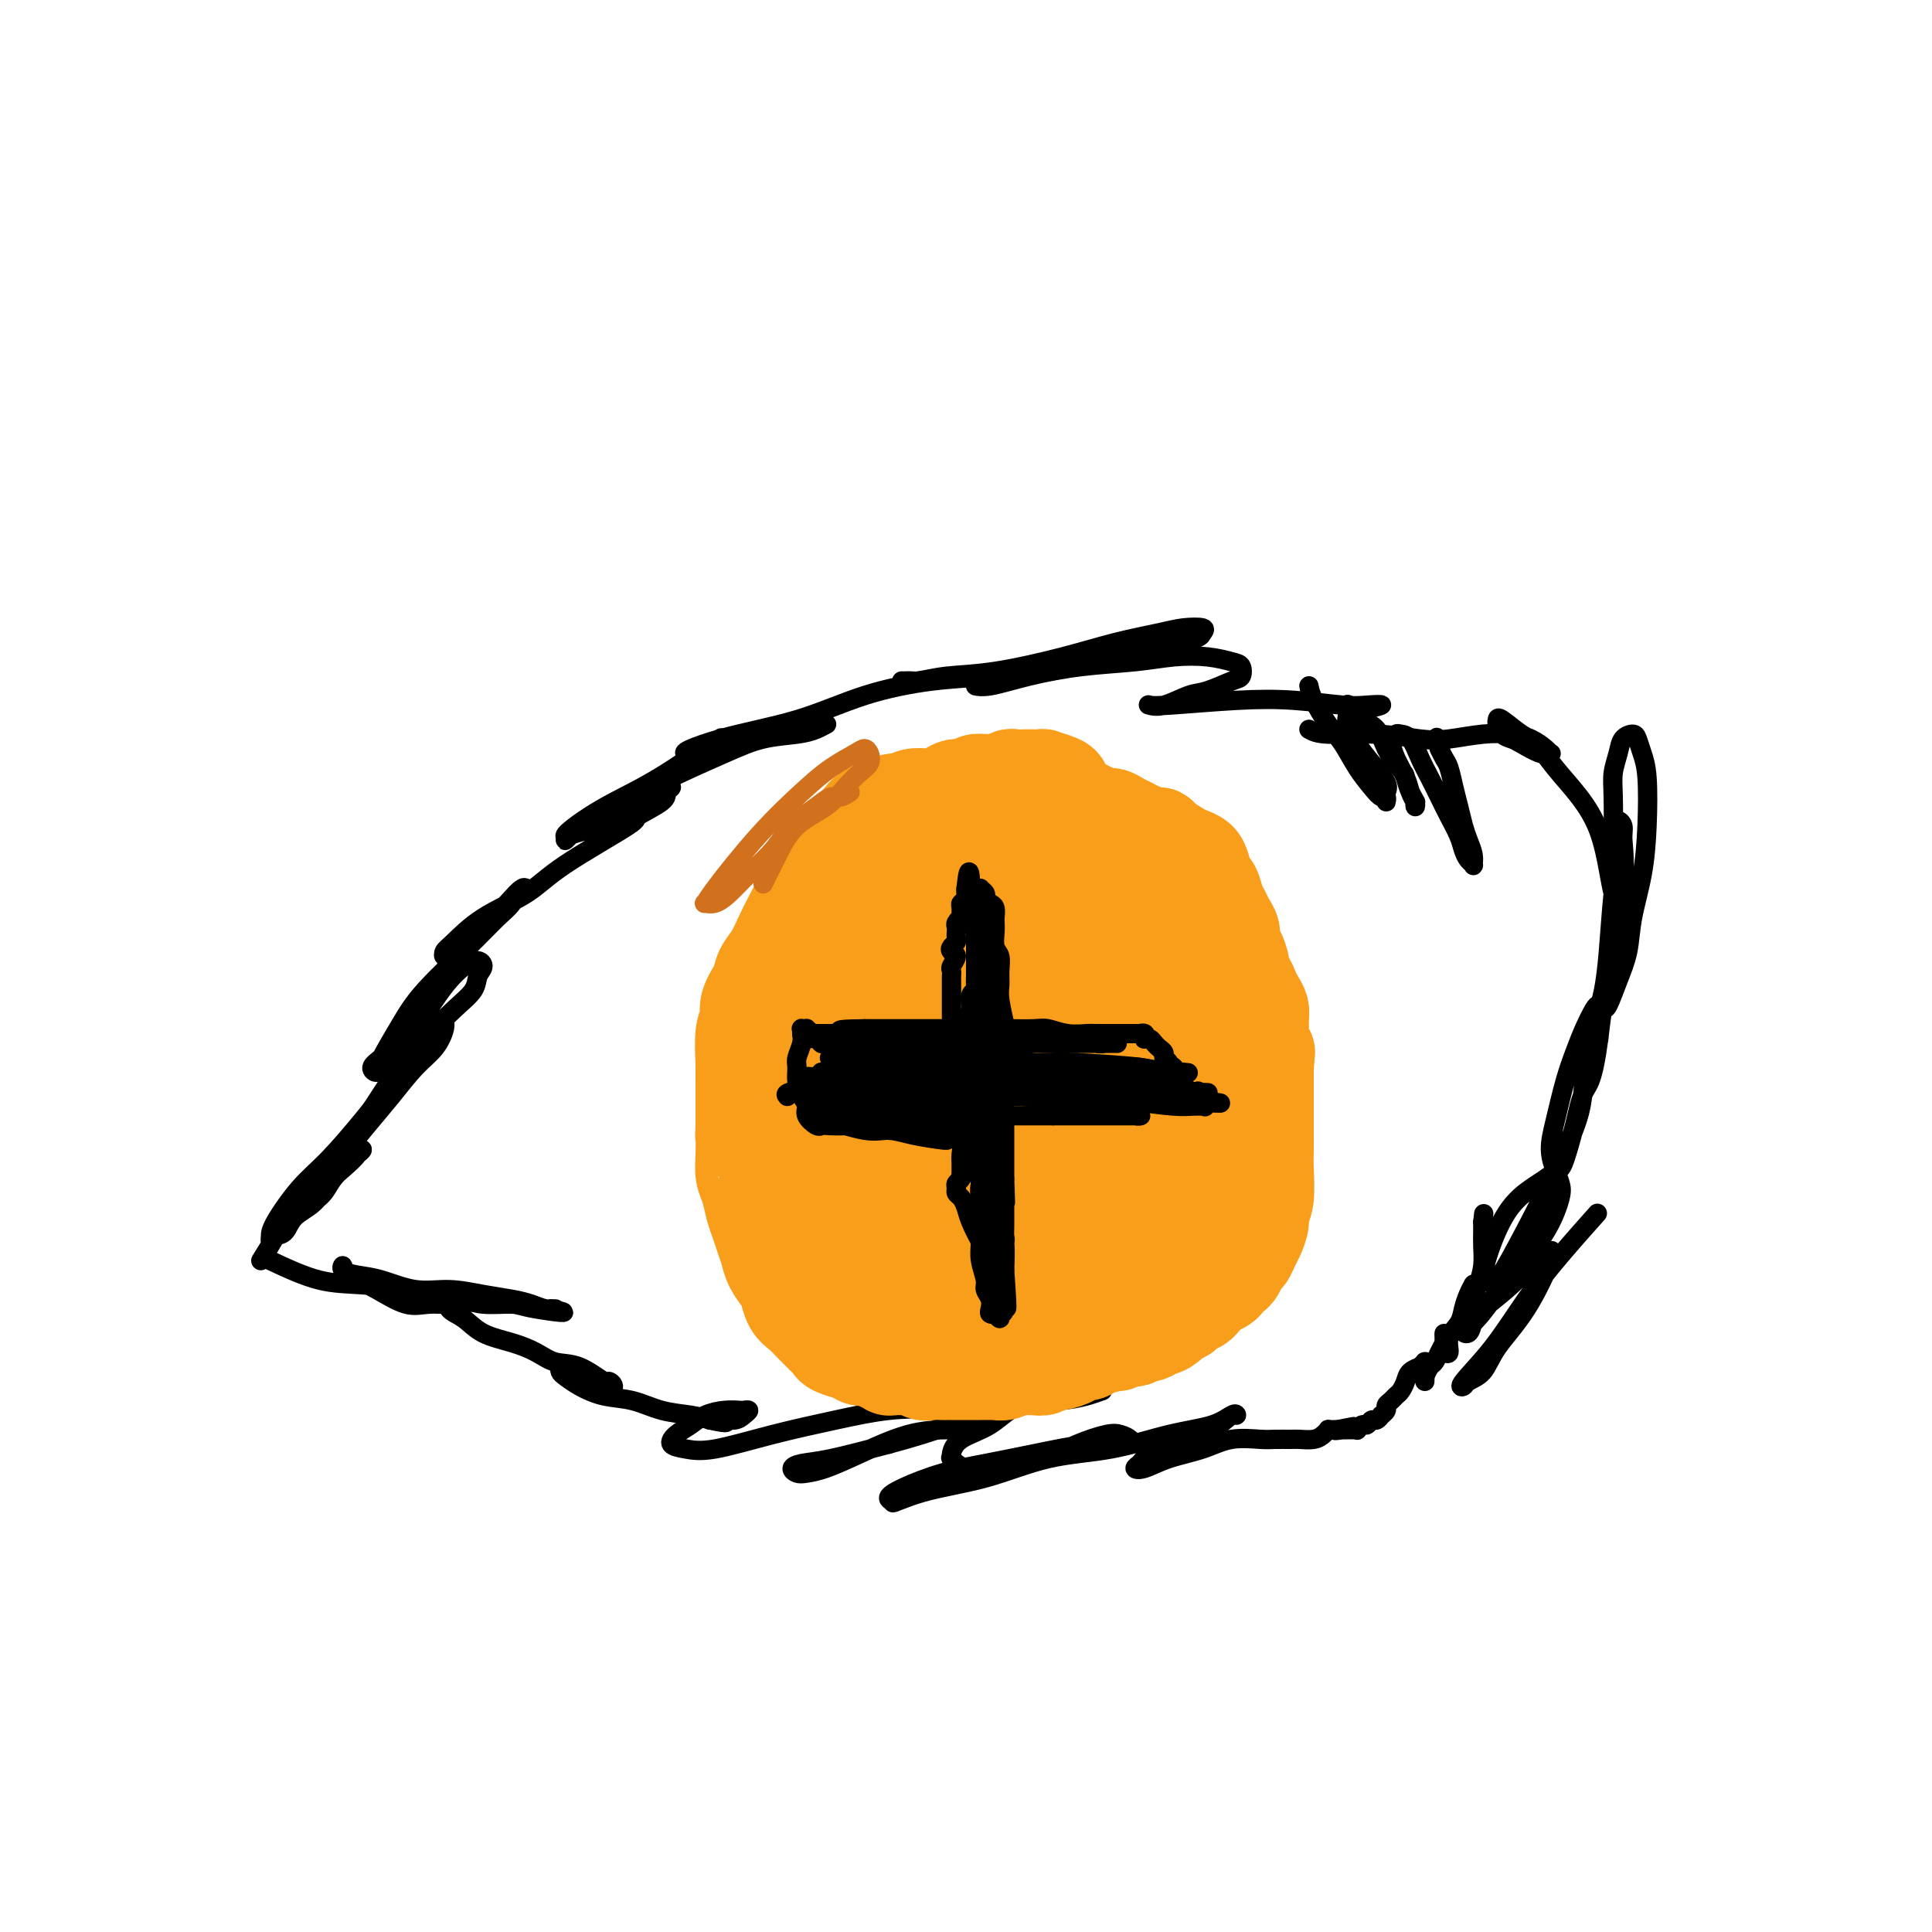 <svg viewBox='0 0 400 400' version='1.1' xmlns='http://www.w3.org/2000/svg' xmlns:xlink='http://www.w3.org/1999/xlink'><g fill='none' stroke='#000000' stroke-width='4' stroke-linecap='round' stroke-linejoin='round'><path d='M54,261c1.094,-1.757 2.188,-3.515 3,-5c0.812,-1.485 1.340,-2.698 3,-4c1.660,-1.302 4.450,-2.692 6,-4c1.550,-1.308 1.861,-2.533 3,-4c1.139,-1.467 3.106,-3.176 4,-4c0.894,-0.824 0.714,-0.761 1,-1c0.286,-0.239 1.038,-0.778 1,-1c-0.038,-0.222 -0.865,-0.127 -1,0c-0.135,0.127 0.423,0.288 0,1c-0.423,0.712 -1.828,1.977 -3,3c-1.172,1.023 -2.110,1.804 -3,3c-0.890,1.196 -1.731,2.808 -3,4c-1.269,1.192 -2.967,1.963 -4,3c-1.033,1.037 -1.401,2.339 -2,3c-0.599,0.661 -1.428,0.681 -2,1c-0.572,0.319 -0.887,0.939 -1,1c-0.113,0.061 -0.026,-0.436 0,-1c0.026,-0.564 -0.010,-1.196 1,-3c1.010,-1.804 3.066,-4.782 5,-7c1.934,-2.218 3.745,-3.677 6,-6c2.255,-2.323 4.953,-5.510 7,-8c2.047,-2.490 3.442,-4.283 5,-6c1.558,-1.717 3.279,-3.359 5,-5'/><path d='M85,221c3.862,-4.849 2.017,-4.472 2,-5c-0.017,-0.528 1.795,-1.961 3,-3c1.205,-1.039 1.804,-1.683 2,-2c0.196,-0.317 -0.011,-0.305 0,0c0.011,0.305 0.241,0.905 0,2c-0.241,1.095 -0.952,2.687 -2,4c-1.048,1.313 -2.433,2.347 -4,4c-1.567,1.653 -3.316,3.924 -5,6c-1.684,2.076 -3.304,3.957 -5,6c-1.696,2.043 -3.470,4.247 -5,6c-1.530,1.753 -2.816,3.056 -4,4c-1.184,0.944 -2.265,1.530 -3,2c-0.735,0.470 -1.125,0.823 -1,1c0.125,0.177 0.765,0.177 2,-1c1.235,-1.177 3.064,-3.532 5,-6c1.936,-2.468 3.979,-5.048 6,-8c2.021,-2.952 4.018,-6.275 6,-9c1.982,-2.725 3.947,-4.851 6,-7c2.053,-2.149 4.193,-4.319 6,-6c1.807,-1.681 3.282,-2.872 4,-4c0.718,-1.128 0.678,-2.194 1,-3c0.322,-0.806 1.006,-1.354 1,-2c-0.006,-0.646 -0.701,-1.392 -2,-1c-1.299,0.392 -3.203,1.922 -5,4c-1.797,2.078 -3.489,4.705 -5,7c-1.511,2.295 -2.841,4.259 -4,6c-1.159,1.741 -2.148,3.259 -3,4c-0.852,0.741 -1.569,0.704 -2,1c-0.431,0.296 -0.578,0.926 -1,1c-0.422,0.074 -1.121,-0.407 -1,-1c0.121,-0.593 1.060,-1.296 2,-2'/><path d='M79,219c0.880,-1.748 2.581,-4.616 4,-7c1.419,-2.384 2.554,-4.282 5,-7c2.446,-2.718 6.201,-6.255 9,-9c2.799,-2.745 4.643,-4.699 6,-6c1.357,-1.301 2.227,-1.949 3,-3c0.773,-1.051 1.451,-2.505 2,-3c0.549,-0.495 0.971,-0.031 1,0c0.029,0.031 -0.335,-0.371 -1,0c-0.665,0.371 -1.632,1.516 -3,3c-1.368,1.484 -3.138,3.309 -5,5c-1.862,1.691 -3.816,3.248 -5,4c-1.184,0.752 -1.599,0.698 -2,1c-0.401,0.302 -0.790,0.960 -1,1c-0.210,0.040 -0.243,-0.536 0,-1c0.243,-0.464 0.761,-0.815 2,-2c1.239,-1.185 3.199,-3.205 6,-5c2.801,-1.795 6.443,-3.366 9,-5c2.557,-1.634 4.029,-3.330 8,-6c3.971,-2.670 10.442,-6.312 13,-8c2.558,-1.688 1.204,-1.421 2,-2c0.796,-0.579 3.740,-2.005 5,-3c1.260,-0.995 0.834,-1.558 1,-2c0.166,-0.442 0.923,-0.764 1,-1c0.077,-0.236 -0.528,-0.386 -1,0c-0.472,0.386 -0.812,1.307 -2,2c-1.188,0.693 -3.223,1.157 -5,2c-1.777,0.843 -3.297,2.066 -5,3c-1.703,0.934 -3.591,1.580 -5,2c-1.409,0.420 -2.341,0.613 -3,1c-0.659,0.387 -1.045,0.968 -1,1c0.045,0.032 0.523,-0.484 1,-1'/><path d='M118,173c-2.798,0.895 0.706,-1.868 4,-4c3.294,-2.132 6.378,-3.632 9,-5c2.622,-1.368 4.781,-2.603 7,-4c2.219,-1.397 4.498,-2.957 6,-4c1.502,-1.043 2.227,-1.570 3,-2c0.773,-0.430 1.593,-0.762 2,-1c0.407,-0.238 0.399,-0.380 0,0c-0.399,0.380 -1.191,1.282 -2,2c-0.809,0.718 -1.635,1.253 -3,2c-1.365,0.747 -3.270,1.707 -5,3c-1.730,1.293 -3.287,2.918 -5,4c-1.713,1.082 -3.584,1.620 -5,2c-1.416,0.380 -2.376,0.603 -3,1c-0.624,0.397 -0.910,0.970 -1,1c-0.090,0.030 0.017,-0.482 1,-1c0.983,-0.518 2.843,-1.042 5,-2c2.157,-0.958 4.612,-2.351 8,-4c3.388,-1.649 7.710,-3.556 11,-5c3.290,-1.444 5.547,-2.425 8,-3c2.453,-0.575 5.102,-0.743 7,-1c1.898,-0.257 3.044,-0.601 4,-1c0.956,-0.399 1.720,-0.851 2,-1c0.280,-0.149 0.076,0.005 0,0c-0.076,-0.005 -0.022,-0.170 -1,0c-0.978,0.170 -2.986,0.676 -5,1c-2.014,0.324 -4.032,0.465 -6,1c-1.968,0.535 -3.887,1.464 -6,2c-2.113,0.536 -4.422,0.680 -6,1c-1.578,0.320 -2.425,0.817 -3,1c-0.575,0.183 -0.879,0.052 -1,0c-0.121,-0.052 -0.061,-0.026 0,0'/><path d='M143,156c-3.456,0.268 0.904,-1.563 6,-3c5.096,-1.437 10.930,-2.480 16,-4c5.070,-1.520 9.378,-3.517 14,-5c4.622,-1.483 9.559,-2.454 14,-3c4.441,-0.546 8.385,-0.668 11,-1c2.615,-0.332 3.901,-0.873 6,-1c2.099,-0.127 5.012,0.161 7,0c1.988,-0.161 3.050,-0.773 4,-1c0.950,-0.227 1.786,-0.071 2,0c0.214,0.071 -0.196,0.056 -1,0c-0.804,-0.056 -2.003,-0.155 -4,0c-1.997,0.155 -4.793,0.563 -7,1c-2.207,0.437 -3.824,0.902 -6,1c-2.176,0.098 -4.911,-0.170 -7,0c-2.089,0.170 -3.533,0.779 -5,1c-1.467,0.221 -2.955,0.056 -4,0c-1.045,-0.056 -1.645,-0.002 -2,0c-0.355,0.002 -0.465,-0.047 0,0c0.465,0.047 1.506,0.189 3,0c1.494,-0.189 3.442,-0.709 6,-1c2.558,-0.291 5.726,-0.355 10,-1c4.274,-0.645 9.654,-1.872 14,-3c4.346,-1.128 7.658,-2.156 11,-3c3.342,-0.844 6.712,-1.505 9,-2c2.288,-0.495 3.493,-0.823 5,-1c1.507,-0.177 3.317,-0.203 4,0c0.683,0.203 0.241,0.634 0,1c-0.241,0.366 -0.281,0.665 -1,1c-0.719,0.335 -2.117,0.706 -4,1c-1.883,0.294 -4.252,0.513 -7,1c-2.748,0.487 -5.874,1.244 -9,2'/><path d='M228,136c-4.815,1.272 -6.353,1.451 -9,2c-2.647,0.549 -6.402,1.469 -9,2c-2.598,0.531 -4.037,0.672 -5,1c-0.963,0.328 -1.449,0.841 -2,1c-0.551,0.159 -1.168,-0.037 -1,0c0.168,0.037 1.119,0.308 3,0c1.881,-0.308 4.690,-1.194 8,-2c3.310,-0.806 7.121,-1.533 11,-2c3.879,-0.467 7.828,-0.673 11,-1c3.172,-0.327 5.569,-0.774 8,-1c2.431,-0.226 4.897,-0.230 7,0c2.103,0.230 3.844,0.696 5,1c1.156,0.304 1.728,0.447 2,1c0.272,0.553 0.243,1.515 0,2c-0.243,0.485 -0.699,0.494 -2,1c-1.301,0.506 -3.446,1.508 -5,2c-1.554,0.492 -2.518,0.472 -4,1c-1.482,0.528 -3.482,1.602 -5,2c-1.518,0.398 -2.554,0.120 -3,0c-0.446,-0.120 -0.304,-0.081 0,0c0.304,0.081 0.768,0.204 4,0c3.232,-0.204 9.231,-0.735 14,-1c4.769,-0.265 8.307,-0.263 12,0c3.693,0.263 7.539,0.789 10,1c2.461,0.211 3.536,0.108 5,0c1.464,-0.108 3.317,-0.221 3,0c-0.317,0.221 -2.805,0.778 -4,1c-1.195,0.222 -1.098,0.111 -1,0'/><path d='M281,147c-0.833,0.167 -0.417,0.083 0,0'/><path d='M56,261c3.433,1.602 6.866,3.203 10,4c3.134,0.797 5.970,0.788 9,1c3.030,0.212 6.254,0.645 9,1c2.746,0.355 5.014,0.631 7,1c1.986,0.369 3.691,0.830 5,1c1.309,0.170 2.221,0.050 3,0c0.779,-0.050 1.423,-0.028 2,0c0.577,0.028 1.087,0.063 1,0c-0.087,-0.063 -0.771,-0.223 -2,0c-1.229,0.223 -3.003,0.828 -5,1c-1.997,0.172 -4.217,-0.090 -6,0c-1.783,0.090 -3.128,0.531 -5,0c-1.872,-0.531 -4.269,-2.034 -6,-3c-1.731,-0.966 -2.796,-1.394 -4,-2c-1.204,-0.606 -2.548,-1.390 -3,-2c-0.452,-0.610 -0.013,-1.045 0,-1c0.013,0.045 -0.400,0.572 0,1c0.400,0.428 1.613,0.759 3,1c1.387,0.241 2.947,0.393 5,1c2.053,0.607 4.597,1.668 7,2c2.403,0.332 4.663,-0.065 7,0c2.337,0.065 4.749,0.592 7,1c2.251,0.408 4.341,0.698 6,1c1.659,0.302 2.886,0.617 4,1c1.114,0.383 2.113,0.835 3,1c0.887,0.165 1.662,0.045 2,0c0.338,-0.045 0.239,-0.013 0,0c-0.239,0.013 -0.620,0.006 -1,0'/><path d='M114,271c6.194,1.303 0.179,0.560 -3,0c-3.179,-0.560 -3.520,-0.936 -5,-1c-1.480,-0.064 -4.098,0.185 -6,0c-1.902,-0.185 -3.090,-0.805 -4,-1c-0.910,-0.195 -1.544,0.034 -2,0c-0.456,-0.034 -0.734,-0.333 -1,0c-0.266,0.333 -0.518,1.296 0,2c0.518,0.704 1.807,1.149 3,2c1.193,0.851 2.292,2.110 4,3c1.708,0.890 4.027,1.413 6,2c1.973,0.587 3.599,1.239 5,2c1.401,0.761 2.576,1.632 4,2c1.424,0.368 3.096,0.233 5,1c1.904,0.767 4.039,2.437 5,3c0.961,0.563 0.749,0.018 1,0c0.251,-0.018 0.965,0.489 1,1c0.035,0.511 -0.609,1.024 -1,1c-0.391,-0.024 -0.528,-0.584 -1,-1c-0.472,-0.416 -1.279,-0.687 -2,-1c-0.721,-0.313 -1.357,-0.669 -2,-1c-0.643,-0.331 -1.295,-0.636 -2,-1c-0.705,-0.364 -1.463,-0.785 -2,-1c-0.537,-0.215 -0.851,-0.222 -1,0c-0.149,0.222 -0.131,0.674 0,1c0.131,0.326 0.374,0.525 1,1c0.626,0.475 1.633,1.227 3,2c1.367,0.773 3.093,1.569 5,2c1.907,0.431 3.996,0.497 6,1c2.004,0.503 3.924,1.443 6,2c2.076,0.557 4.307,0.731 6,1c1.693,0.269 2.846,0.635 4,1'/><path d='M147,294c4.762,1.071 3.168,0.248 3,0c-0.168,-0.248 1.092,0.077 2,0c0.908,-0.077 1.465,-0.557 2,-1c0.535,-0.443 1.049,-0.849 1,-1c-0.049,-0.151 -0.659,-0.049 -1,0c-0.341,0.049 -0.413,0.043 -1,0c-0.587,-0.043 -1.690,-0.124 -3,0c-1.310,0.124 -2.827,0.453 -4,1c-1.173,0.547 -2.004,1.312 -3,2c-0.996,0.688 -2.159,1.300 -3,2c-0.841,0.700 -1.359,1.488 -1,2c0.359,0.512 1.596,0.747 3,1c1.404,0.253 2.974,0.525 6,0c3.026,-0.525 7.509,-1.848 12,-3c4.491,-1.152 8.990,-2.133 13,-3c4.010,-0.867 7.530,-1.619 11,-2c3.470,-0.381 6.889,-0.389 9,0c2.111,0.389 2.914,1.176 4,2c1.086,0.824 2.455,1.685 3,2c0.545,0.315 0.266,0.083 0,0c-0.266,-0.083 -0.517,-0.016 -1,0c-0.483,0.016 -1.197,-0.020 -3,0c-1.803,0.020 -4.696,0.097 -8,1c-3.304,0.903 -7.020,2.631 -10,4c-2.980,1.369 -5.225,2.377 -7,3c-1.775,0.623 -3.079,0.859 -4,1c-0.921,0.141 -1.460,0.187 -2,0c-0.540,-0.187 -1.083,-0.607 -1,-1c0.083,-0.393 0.792,-0.760 2,-1c1.208,-0.240 2.917,-0.354 6,-1c3.083,-0.646 7.542,-1.823 12,-3'/><path d='M184,299c5.398,-1.450 8.893,-2.574 13,-4c4.107,-1.426 8.827,-3.152 12,-4c3.173,-0.848 4.800,-0.816 7,-1c2.200,-0.184 4.975,-0.582 7,-1c2.025,-0.418 3.301,-0.854 4,-1c0.699,-0.146 0.821,-0.000 1,0c0.179,0.000 0.417,-0.145 0,0c-0.417,0.145 -1.487,0.580 -3,1c-1.513,0.420 -3.467,0.827 -6,1c-2.533,0.173 -5.645,0.114 -8,1c-2.355,0.886 -3.953,2.719 -6,4c-2.047,1.281 -4.542,2.011 -6,3c-1.458,0.989 -1.878,2.238 -2,3c-0.122,0.762 0.055,1.036 0,1c-0.055,-0.036 -0.341,-0.383 0,0c0.341,0.383 1.309,1.497 3,2c1.691,0.503 4.105,0.397 7,0c2.895,-0.397 6.271,-1.084 9,-2c2.729,-0.916 4.810,-2.060 7,-3c2.190,-0.940 4.488,-1.677 6,-2c1.512,-0.323 2.238,-0.232 3,0c0.762,0.232 1.562,0.604 2,1c0.438,0.396 0.515,0.816 0,1c-0.515,0.184 -1.621,0.131 -3,0c-1.379,-0.131 -3.030,-0.341 -6,0c-2.970,0.341 -7.259,1.233 -11,2c-3.741,0.767 -6.933,1.410 -10,2c-3.067,0.590 -6.008,1.127 -9,2c-2.992,0.873 -6.036,2.081 -8,3c-1.964,0.919 -2.847,1.548 -3,2c-0.153,0.452 0.423,0.726 1,1'/><path d='M185,311c-0.811,0.598 2.162,-0.907 6,-2c3.838,-1.093 8.539,-1.773 13,-3c4.461,-1.227 8.680,-3.002 13,-4c4.320,-0.998 8.741,-1.219 13,-2c4.259,-0.781 8.356,-2.121 12,-3c3.644,-0.879 6.835,-1.297 9,-2c2.165,-0.703 3.302,-1.690 4,-2c0.698,-0.310 0.956,0.057 1,0c0.044,-0.057 -0.124,-0.538 -1,0c-0.876,0.538 -2.458,2.094 -4,3c-1.542,0.906 -3.045,1.160 -5,2c-1.955,0.840 -4.362,2.265 -6,3c-1.638,0.735 -2.507,0.779 -3,1c-0.493,0.221 -0.612,0.618 -1,1c-0.388,0.382 -1.047,0.750 -1,1c0.047,0.250 0.800,0.382 2,0c1.200,-0.382 2.848,-1.279 5,-2c2.152,-0.721 4.807,-1.265 7,-2c2.193,-0.735 3.923,-1.661 6,-2c2.077,-0.339 4.499,-0.090 6,0c1.501,0.090 2.079,0.021 3,0c0.921,-0.021 2.184,0.005 3,0c0.816,-0.005 1.185,-0.040 2,0c0.815,0.040 2.078,0.154 3,0c0.922,-0.154 1.504,-0.577 2,-1c0.496,-0.423 0.906,-0.845 1,-1c0.094,-0.155 -0.129,-0.042 0,0c0.129,0.042 0.608,0.012 1,0c0.392,-0.012 0.696,-0.006 1,0'/><path d='M277,296c6.433,-1.238 1.516,-0.332 0,0c-1.516,0.332 0.368,0.089 1,0c0.632,-0.089 0.011,-0.023 0,0c-0.011,0.023 0.589,0.002 1,0c0.411,-0.002 0.635,0.015 1,0c0.365,-0.015 0.871,-0.061 1,0c0.129,0.061 -0.121,0.228 0,0c0.121,-0.228 0.611,-0.850 1,-1c0.389,-0.150 0.678,0.171 1,0c0.322,-0.171 0.679,-0.833 1,-1c0.321,-0.167 0.607,0.163 1,0c0.393,-0.163 0.893,-0.817 1,-1c0.107,-0.183 -0.179,0.105 0,0c0.179,-0.105 0.821,-0.605 1,-1c0.179,-0.395 -0.106,-0.686 0,-1c0.106,-0.314 0.605,-0.651 1,-1c0.395,-0.349 0.688,-0.710 1,-1c0.312,-0.290 0.643,-0.507 1,-1c0.357,-0.493 0.740,-1.260 1,-2c0.260,-0.740 0.395,-1.452 1,-2c0.605,-0.548 1.679,-0.933 2,-1c0.321,-0.067 -0.110,0.182 0,0c0.110,-0.182 0.762,-0.796 1,-1c0.238,-0.204 0.064,0.001 0,0c-0.064,-0.001 -0.017,-0.208 0,0c0.017,0.208 0.005,0.831 0,1c-0.005,0.169 -0.001,-0.115 0,0c0.001,0.115 0.000,0.629 0,1c-0.000,0.371 -0.000,0.600 0,1c0.000,0.400 0.000,0.971 0,1c-0.000,0.029 -0.000,-0.486 0,-1'/><path d='M295,285c-0.048,0.576 -0.167,0.515 0,0c0.167,-0.515 0.619,-1.485 1,-2c0.381,-0.515 0.691,-0.573 1,-1c0.309,-0.427 0.619,-1.221 1,-2c0.381,-0.779 0.834,-1.544 1,-2c0.166,-0.456 0.044,-0.602 0,-1c-0.044,-0.398 -0.012,-1.046 0,-1c0.012,0.046 0.004,0.787 0,1c-0.004,0.213 -0.002,-0.101 0,0c0.002,0.101 0.005,0.618 0,1c-0.005,0.382 -0.017,0.629 0,1c0.017,0.371 0.064,0.865 0,1c-0.064,0.135 -0.238,-0.088 0,0c0.238,0.088 0.890,0.487 1,0c0.110,-0.487 -0.321,-1.861 0,-3c0.321,-1.139 1.392,-2.042 2,-3c0.608,-0.958 0.751,-1.970 1,-3c0.249,-1.030 0.603,-2.078 1,-3c0.397,-0.922 0.839,-1.718 1,-2c0.161,-0.282 0.043,-0.049 0,0c-0.043,0.049 -0.011,-0.087 0,0c0.011,0.087 0.002,0.396 0,1c-0.002,0.604 0.002,1.502 0,2c-0.002,0.498 -0.011,0.595 0,1c0.011,0.405 0.041,1.119 0,1c-0.041,-0.119 -0.155,-1.071 0,-2c0.155,-0.929 0.577,-1.835 1,-3c0.423,-1.165 0.845,-2.591 1,-4c0.155,-1.409 0.042,-2.802 0,-4c-0.042,-1.198 -0.012,-2.199 0,-3c0.012,-0.801 0.006,-1.400 0,-2'/><path d='M307,253c0.333,-3.000 0.167,-1.500 0,0'/><path d='M271,142c0.155,0.790 0.310,1.580 1,3c0.690,1.420 1.915,3.471 3,5c1.085,1.529 2.032,2.538 3,4c0.968,1.462 1.958,3.377 3,5c1.042,1.623 2.136,2.954 3,4c0.864,1.046 1.499,1.809 2,2c0.501,0.191 0.869,-0.188 1,0c0.131,0.188 0.026,0.942 0,1c-0.026,0.058 0.026,-0.581 0,-1c-0.026,-0.419 -0.130,-0.620 0,-1c0.130,-0.380 0.494,-0.941 0,-2c-0.494,-1.059 -1.845,-2.617 -3,-4c-1.155,-1.383 -2.113,-2.591 -3,-4c-0.887,-1.409 -1.702,-3.019 -2,-4c-0.298,-0.981 -0.077,-1.333 0,-2c0.077,-0.667 0.012,-1.651 0,-2c-0.012,-0.349 0.031,-0.065 0,0c-0.031,0.065 -0.136,-0.089 0,0c0.136,0.089 0.511,0.422 1,1c0.489,0.578 1.090,1.402 2,2c0.910,0.598 2.130,0.969 3,2c0.870,1.031 1.392,2.723 2,4c0.608,1.277 1.304,2.138 2,3'/><path d='M289,158c1.956,2.381 1.844,2.332 2,3c0.156,0.668 0.578,2.051 1,3c0.422,0.949 0.842,1.464 1,2c0.158,0.536 0.054,1.092 0,1c-0.054,-0.092 -0.060,-0.832 0,-1c0.060,-0.168 0.184,0.235 0,0c-0.184,-0.235 -0.677,-1.109 -1,-2c-0.323,-0.891 -0.476,-1.797 -1,-3c-0.524,-1.203 -1.420,-2.701 -2,-4c-0.580,-1.299 -0.843,-2.400 -1,-3c-0.157,-0.600 -0.208,-0.699 0,-1c0.208,-0.301 0.674,-0.805 1,-1c0.326,-0.195 0.510,-0.083 1,0c0.490,0.083 1.286,0.135 2,1c0.714,0.865 1.347,2.542 2,4c0.653,1.458 1.327,2.698 2,4c0.673,1.302 1.346,2.667 2,4c0.654,1.333 1.289,2.634 2,4c0.711,1.366 1.497,2.798 2,4c0.503,1.202 0.724,2.173 1,3c0.276,0.827 0.607,1.508 1,2c0.393,0.492 0.849,0.793 1,1c0.151,0.207 -0.001,0.320 0,0c0.001,-0.320 0.155,-1.074 0,-2c-0.155,-0.926 -0.619,-2.023 -1,-3c-0.381,-0.977 -0.679,-1.833 -1,-3c-0.321,-1.167 -0.663,-2.644 -1,-4c-0.337,-1.356 -0.668,-2.590 -1,-4c-0.332,-1.410 -0.666,-2.995 -1,-4c-0.334,-1.005 -0.667,-1.430 -1,-2c-0.333,-0.570 -0.667,-1.285 -1,-2'/><path d='M298,155c-1.089,-3.956 -0.311,-1.844 0,-1c0.311,0.844 0.156,0.422 0,0'/><path d='M271,151c0.795,0.451 1.589,0.902 4,1c2.411,0.098 6.437,-0.156 10,0c3.563,0.156 6.662,0.723 9,1c2.338,0.277 3.915,0.263 6,0c2.085,-0.263 4.678,-0.774 7,-1c2.322,-0.226 4.375,-0.166 6,0c1.625,0.166 2.824,0.439 4,1c1.176,0.561 2.330,1.412 3,2c0.670,0.588 0.857,0.915 1,1c0.143,0.085 0.242,-0.070 0,0c-0.242,0.070 -0.825,0.366 -2,0c-1.175,-0.366 -2.942,-1.393 -4,-2c-1.058,-0.607 -1.408,-0.792 -2,-1c-0.592,-0.208 -1.428,-0.438 -2,-1c-0.572,-0.562 -0.881,-1.457 -1,-2c-0.119,-0.543 -0.049,-0.734 0,-1c0.049,-0.266 0.077,-0.608 1,0c0.923,0.608 2.740,2.164 4,3c1.260,0.836 1.962,0.950 3,2c1.038,1.050 2.410,3.035 4,5c1.590,1.965 3.396,3.908 5,6c1.604,2.092 3.004,4.331 4,7c0.996,2.669 1.588,5.766 2,8c0.412,2.234 0.642,3.605 1,5c0.358,1.395 0.842,2.813 1,4c0.158,1.187 -0.009,2.143 0,3c0.009,0.857 0.195,1.615 0,2c-0.195,0.385 -0.770,0.396 -1,0c-0.230,-0.396 -0.115,-1.198 0,-2'/><path d='M334,192c0.465,1.761 0.128,-3.838 0,-8c-0.128,-4.162 -0.046,-6.887 0,-10c0.046,-3.113 0.058,-6.614 0,-9c-0.058,-2.386 -0.184,-3.657 0,-5c0.184,-1.343 0.679,-2.758 1,-4c0.321,-1.242 0.468,-2.312 1,-3c0.532,-0.688 1.450,-0.996 2,-1c0.550,-0.004 0.734,0.295 1,1c0.266,0.705 0.614,1.817 1,3c0.386,1.183 0.809,2.436 1,5c0.191,2.564 0.151,6.438 0,10c-0.151,3.562 -0.411,6.811 -1,10c-0.589,3.189 -1.505,6.317 -2,9c-0.495,2.683 -0.567,4.919 -1,7c-0.433,2.081 -1.227,4.006 -2,6c-0.773,1.994 -1.525,4.055 -2,5c-0.475,0.945 -0.674,0.773 -1,1c-0.326,0.227 -0.778,0.852 -1,1c-0.222,0.148 -0.213,-0.182 0,-1c0.213,-0.818 0.631,-2.124 1,-4c0.369,-1.876 0.687,-4.322 1,-8c0.313,-3.678 0.619,-8.587 1,-12c0.381,-3.413 0.838,-5.329 1,-7c0.162,-1.671 0.029,-3.097 0,-4c-0.029,-0.903 0.047,-1.285 0,-2c-0.047,-0.715 -0.218,-1.765 0,-2c0.218,-0.235 0.827,0.343 1,1c0.173,0.657 -0.088,1.393 0,3c0.088,1.607 0.524,4.087 0,9c-0.524,4.913 -2.007,12.261 -3,18c-0.993,5.739 -1.497,9.870 -2,14'/><path d='M331,215c-1.206,9.134 -2.221,9.470 -3,11c-0.779,1.530 -1.323,4.256 -2,7c-0.677,2.744 -1.486,5.508 -2,7c-0.514,1.492 -0.734,1.713 -1,2c-0.266,0.287 -0.577,0.640 -1,0c-0.423,-0.640 -0.959,-2.274 -1,-4c-0.041,-1.726 0.413,-3.545 1,-6c0.587,-2.455 1.309,-5.547 2,-8c0.691,-2.453 1.352,-4.266 2,-6c0.648,-1.734 1.283,-3.388 2,-5c0.717,-1.612 1.515,-3.181 2,-4c0.485,-0.819 0.656,-0.888 1,-1c0.344,-0.112 0.862,-0.266 1,0c0.138,0.266 -0.105,0.953 -1,4c-0.895,3.047 -2.442,8.455 -3,12c-0.558,3.545 -0.125,5.226 -3,12c-2.875,6.774 -9.057,18.641 -12,24c-2.943,5.359 -2.648,4.209 -3,4c-0.352,-0.209 -1.350,0.523 -2,1c-0.650,0.477 -0.953,0.700 -1,0c-0.047,-0.700 0.162,-2.322 1,-5c0.838,-2.678 2.305,-6.410 4,-9c1.695,-2.590 3.619,-4.037 5,-5c1.381,-0.963 2.220,-1.444 3,-2c0.780,-0.556 1.501,-1.189 2,-1c0.499,0.189 0.777,1.200 1,2c0.223,0.800 0.390,1.390 0,3c-0.390,1.610 -1.336,4.241 -3,7c-1.664,2.759 -4.047,5.645 -6,8c-1.953,2.355 -3.477,4.177 -5,6'/><path d='M309,269c-3.039,4.256 -3.636,4.397 -4,5c-0.364,0.603 -0.495,1.669 -1,2c-0.505,0.331 -1.382,-0.072 -1,-1c0.382,-0.928 2.025,-2.382 4,-4c1.975,-1.618 4.284,-3.401 6,-5c1.716,-1.599 2.839,-3.014 4,-4c1.161,-0.986 2.361,-1.542 3,-2c0.639,-0.458 0.716,-0.817 1,-1c0.284,-0.183 0.773,-0.190 0,2c-0.773,2.190 -2.808,6.576 -5,10c-2.192,3.424 -4.539,5.885 -6,8c-1.461,2.115 -2.035,3.883 -3,5c-0.965,1.117 -2.322,1.582 -3,2c-0.678,0.418 -0.678,0.787 -1,1c-0.322,0.213 -0.968,0.270 0,-1c0.968,-1.270 3.549,-3.865 6,-7c2.451,-3.135 4.770,-6.809 7,-10c2.230,-3.191 4.370,-5.897 7,-9c2.630,-3.103 5.752,-6.601 7,-8c1.248,-1.399 0.624,-0.700 0,0'/></g>
<g fill='none' stroke='#F99E1B' stroke-width='20' stroke-linecap='round' stroke-linejoin='round'><path d='M207,164c-0.004,0.353 -0.008,0.706 -1,1c-0.992,0.294 -2.971,0.531 -5,1c-2.029,0.469 -4.107,1.172 -6,2c-1.893,0.828 -3.600,1.781 -6,4c-2.400,2.219 -5.493,5.702 -8,9c-2.507,3.298 -4.428,6.410 -6,9c-1.572,2.590 -2.795,4.659 -4,7c-1.205,2.341 -2.392,4.953 -3,7c-0.608,2.047 -0.639,3.528 -1,5c-0.361,1.472 -1.053,2.933 -1,4c0.053,1.067 0.851,1.739 1,3c0.149,1.261 -0.352,3.109 0,4c0.352,0.891 1.555,0.824 2,1c0.445,0.176 0.130,0.595 0,1c-0.130,0.405 -0.076,0.797 0,1c0.076,0.203 0.174,0.218 0,0c-0.174,-0.218 -0.621,-0.670 -1,-1c-0.379,-0.330 -0.689,-0.537 -1,-1c-0.311,-0.463 -0.624,-1.183 -1,-2c-0.376,-0.817 -0.816,-1.733 -1,-3c-0.184,-1.267 -0.111,-2.886 0,-5c0.111,-2.114 0.261,-4.723 1,-7c0.739,-2.277 2.068,-4.222 3,-6c0.932,-1.778 1.466,-3.389 2,-5'/><path d='M171,193c1.237,-3.195 1.329,-2.182 2,-3c0.671,-0.818 1.922,-3.466 3,-5c1.078,-1.534 1.983,-1.954 3,-3c1.017,-1.046 2.147,-2.718 3,-4c0.853,-1.282 1.428,-2.175 2,-3c0.572,-0.825 1.139,-1.583 2,-2c0.861,-0.417 2.015,-0.493 3,-1c0.985,-0.507 1.801,-1.445 3,-2c1.199,-0.555 2.781,-0.727 4,-1c1.219,-0.273 2.073,-0.648 3,-1c0.927,-0.352 1.925,-0.683 3,-1c1.075,-0.317 2.227,-0.621 3,-1c0.773,-0.379 1.165,-0.834 2,-1c0.835,-0.166 2.111,-0.045 3,0c0.889,0.045 1.390,0.013 2,0c0.610,-0.013 1.330,-0.008 2,0c0.670,0.008 1.290,0.017 2,0c0.710,-0.017 1.511,-0.060 2,0c0.489,0.060 0.666,0.224 1,0c0.334,-0.224 0.824,-0.834 1,-1c0.176,-0.166 0.039,0.113 0,0c-0.039,-0.113 0.022,-0.619 0,-1c-0.022,-0.381 -0.127,-0.638 -1,-1c-0.873,-0.362 -2.514,-0.829 -3,-1c-0.486,-0.171 0.183,-0.047 0,0c-0.183,0.047 -1.218,0.016 -2,0c-0.782,-0.016 -1.312,-0.018 -2,0c-0.688,0.018 -1.535,0.056 -2,0c-0.465,-0.056 -0.548,-0.207 -1,0c-0.452,0.207 -1.272,0.774 -2,1c-0.728,0.226 -1.364,0.113 -2,0'/><path d='M205,162c-2.738,-0.138 -2.085,0.018 -2,0c0.085,-0.018 -0.400,-0.211 -1,0c-0.600,0.211 -1.314,0.827 -2,1c-0.686,0.173 -1.342,-0.098 -2,0c-0.658,0.098 -1.317,0.566 -2,1c-0.683,0.434 -1.391,0.833 -2,1c-0.609,0.167 -1.121,0.100 -2,0c-0.879,-0.100 -2.126,-0.235 -3,0c-0.874,0.235 -1.375,0.840 -2,1c-0.625,0.160 -1.374,-0.124 -2,0c-0.626,0.124 -1.130,0.655 -2,1c-0.870,0.345 -2.105,0.503 -3,1c-0.895,0.497 -1.451,1.332 -2,2c-0.549,0.668 -1.092,1.168 -2,2c-0.908,0.832 -2.183,1.997 -3,3c-0.817,1.003 -1.178,1.846 -2,3c-0.822,1.154 -2.107,2.619 -3,4c-0.893,1.381 -1.395,2.677 -2,4c-0.605,1.323 -1.312,2.674 -2,4c-0.688,1.326 -1.355,2.627 -2,4c-0.645,1.373 -1.268,2.819 -2,4c-0.732,1.181 -1.573,2.097 -2,3c-0.427,0.903 -0.440,1.791 -1,3c-0.560,1.209 -1.667,2.737 -2,4c-0.333,1.263 0.107,2.259 0,3c-0.107,0.741 -0.761,1.226 -1,3c-0.239,1.774 -0.064,4.837 0,6c0.064,1.163 0.017,0.425 0,1c-0.017,0.575 -0.005,2.462 0,4c0.005,1.538 0.001,2.725 0,4c-0.001,1.275 -0.001,2.637 0,4'/><path d='M154,233c-0.158,4.134 -0.053,1.968 0,2c0.053,0.032 0.056,2.263 0,4c-0.056,1.737 -0.170,2.982 0,4c0.170,1.018 0.623,1.809 1,3c0.377,1.191 0.677,2.783 1,4c0.323,1.217 0.668,2.059 1,3c0.332,0.941 0.653,1.980 1,3c0.347,1.020 0.722,2.020 1,3c0.278,0.980 0.459,1.939 1,3c0.541,1.061 1.443,2.223 2,3c0.557,0.777 0.769,1.167 1,2c0.231,0.833 0.481,2.107 1,3c0.519,0.893 1.305,1.405 2,2c0.695,0.595 1.297,1.272 2,2c0.703,0.728 1.506,1.505 2,2c0.494,0.495 0.678,0.707 1,1c0.322,0.293 0.783,0.666 1,1c0.217,0.334 0.190,0.629 1,1c0.810,0.371 2.459,0.818 3,1c0.541,0.182 -0.024,0.100 0,0c0.024,-0.100 0.636,-0.219 1,0c0.364,0.219 0.478,0.777 1,1c0.522,0.223 1.450,0.111 2,0c0.550,-0.111 0.721,-0.222 1,0c0.279,0.222 0.665,0.778 1,1c0.335,0.222 0.618,0.112 1,0c0.382,-0.112 0.862,-0.226 1,0c0.138,0.226 -0.066,0.793 0,1c0.066,0.207 0.402,0.056 1,0c0.598,-0.056 1.456,-0.016 2,0c0.544,0.016 0.772,0.008 1,0'/><path d='M188,283c2.892,0.713 2.123,-0.005 2,0c-0.123,0.005 0.400,0.733 1,1c0.600,0.267 1.277,0.071 2,0c0.723,-0.071 1.492,-0.019 2,0c0.508,0.019 0.755,0.005 1,0c0.245,-0.005 0.489,-0.001 1,0c0.511,0.001 1.288,0.000 2,0c0.712,-0.000 1.360,0.001 2,0c0.640,-0.001 1.274,-0.004 2,0c0.726,0.004 1.546,0.015 2,0c0.454,-0.015 0.544,-0.057 1,0c0.456,0.057 1.278,0.212 2,0c0.722,-0.212 1.345,-0.793 2,-1c0.655,-0.207 1.343,-0.041 2,0c0.657,0.041 1.283,-0.044 2,0c0.717,0.044 1.525,0.218 2,0c0.475,-0.218 0.617,-0.828 1,-1c0.383,-0.172 1.006,0.095 2,0c0.994,-0.095 2.359,-0.551 3,-1c0.641,-0.449 0.560,-0.890 1,-1c0.440,-0.110 1.402,0.110 2,0c0.598,-0.110 0.832,-0.552 2,-1c1.168,-0.448 3.268,-0.904 4,-1c0.732,-0.096 0.094,0.167 0,0c-0.094,-0.167 0.356,-0.763 1,-1c0.644,-0.237 1.482,-0.115 2,0c0.518,0.115 0.716,0.224 1,0c0.284,-0.224 0.653,-0.782 1,-1c0.347,-0.218 0.670,-0.097 1,0c0.330,0.097 0.666,0.171 1,0c0.334,-0.171 0.667,-0.585 1,-1'/><path d='M239,275c4.052,-1.174 1.681,-0.108 1,0c-0.681,0.108 0.329,-0.741 1,-1c0.671,-0.259 1.005,0.071 1,0c-0.005,-0.071 -0.348,-0.544 0,-1c0.348,-0.456 1.389,-0.896 2,-1c0.611,-0.104 0.794,0.127 1,0c0.206,-0.127 0.435,-0.611 1,-1c0.565,-0.389 1.464,-0.682 2,-1c0.536,-0.318 0.707,-0.663 1,-1c0.293,-0.337 0.708,-0.668 1,-1c0.292,-0.332 0.459,-0.665 1,-1c0.541,-0.335 1.454,-0.671 2,-1c0.546,-0.329 0.724,-0.651 1,-1c0.276,-0.349 0.652,-0.727 1,-1c0.348,-0.273 0.670,-0.442 1,-1c0.330,-0.558 0.667,-1.504 1,-2c0.333,-0.496 0.663,-0.541 1,-1c0.337,-0.459 0.683,-1.330 1,-2c0.317,-0.670 0.607,-1.138 1,-2c0.393,-0.862 0.890,-2.120 1,-3c0.110,-0.880 -0.167,-1.384 0,-2c0.167,-0.616 0.777,-1.343 1,-3c0.223,-1.657 0.060,-4.243 0,-6c-0.060,-1.757 -0.016,-2.686 0,-4c0.016,-1.314 0.004,-3.013 0,-4c-0.004,-0.987 -0.001,-1.262 0,-2c0.001,-0.738 0.000,-1.940 0,-3c-0.000,-1.060 -0.000,-1.978 0,-3c0.000,-1.022 0.000,-2.149 0,-3c-0.000,-0.851 -0.000,-1.425 0,-2'/><path d='M262,221c0.525,-6.247 0.338,-3.364 0,-3c-0.338,0.364 -0.825,-1.789 -1,-3c-0.175,-1.211 -0.036,-1.479 0,-2c0.036,-0.521 -0.032,-1.295 0,-2c0.032,-0.705 0.162,-1.340 0,-2c-0.162,-0.660 -0.617,-1.345 -1,-2c-0.383,-0.655 -0.694,-1.282 -1,-2c-0.306,-0.718 -0.608,-1.529 -1,-2c-0.392,-0.471 -0.875,-0.601 -1,-1c-0.125,-0.399 0.107,-1.065 0,-2c-0.107,-0.935 -0.553,-2.138 -1,-3c-0.447,-0.862 -0.893,-1.384 -1,-2c-0.107,-0.616 0.126,-1.325 0,-2c-0.126,-0.675 -0.611,-1.317 -1,-2c-0.389,-0.683 -0.682,-1.408 -1,-2c-0.318,-0.592 -0.662,-1.051 -1,-2c-0.338,-0.949 -0.671,-2.387 -1,-3c-0.329,-0.613 -0.653,-0.401 -1,-1c-0.347,-0.599 -0.716,-2.009 -1,-3c-0.284,-0.991 -0.482,-1.562 -1,-2c-0.518,-0.438 -1.355,-0.744 -2,-1c-0.645,-0.256 -1.097,-0.464 -2,-1c-0.903,-0.536 -2.258,-1.401 -3,-2c-0.742,-0.599 -0.870,-0.934 -1,-1c-0.130,-0.066 -0.261,0.136 -1,0c-0.739,-0.136 -2.085,-0.610 -3,-1c-0.915,-0.390 -1.400,-0.696 -2,-1c-0.600,-0.304 -1.315,-0.607 -2,-1c-0.685,-0.393 -1.338,-0.875 -2,-1c-0.662,-0.125 -1.332,0.107 -2,0c-0.668,-0.107 -1.334,-0.554 -2,-1'/><path d='M226,168c-3.976,-2.099 -2.416,-1.347 -2,-1c0.416,0.347 -0.312,0.289 -1,0c-0.688,-0.289 -1.337,-0.809 -2,-1c-0.663,-0.191 -1.341,-0.053 -2,0c-0.659,0.053 -1.298,0.019 -2,0c-0.702,-0.019 -1.468,-0.024 -2,0c-0.532,0.024 -0.829,0.077 -2,0c-1.171,-0.077 -3.215,-0.286 -5,0c-1.785,0.286 -3.310,1.066 -5,2c-1.690,0.934 -3.544,2.023 -5,3c-1.456,0.977 -2.515,1.841 -4,3c-1.485,1.159 -3.396,2.613 -5,4c-1.604,1.387 -2.901,2.705 -4,4c-1.099,1.295 -2.000,2.565 -3,4c-1.000,1.435 -2.099,3.036 -3,4c-0.901,0.964 -1.604,1.292 -2,2c-0.396,0.708 -0.483,1.796 -1,4c-0.517,2.204 -1.463,5.523 -2,7c-0.537,1.477 -0.666,1.112 -1,2c-0.334,0.888 -0.874,3.027 -1,5c-0.126,1.973 0.163,3.778 0,5c-0.163,1.222 -0.776,1.860 -1,3c-0.224,1.140 -0.058,2.780 0,4c0.058,1.220 0.007,2.019 0,3c-0.007,0.981 0.029,2.144 0,3c-0.029,0.856 -0.122,1.403 0,2c0.122,0.597 0.461,1.243 2,2c1.539,0.757 4.278,1.626 8,1c3.722,-0.626 8.425,-2.745 12,-5c3.575,-2.255 6.021,-4.644 8,-7c1.979,-2.356 3.489,-4.678 5,-7'/><path d='M206,214c2.237,-3.834 1.328,-6.418 1,-9c-0.328,-2.582 -0.077,-5.160 0,-7c0.077,-1.840 -0.021,-2.940 0,-4c0.021,-1.060 0.163,-2.079 0,-3c-0.163,-0.921 -0.629,-1.743 -1,-2c-0.371,-0.257 -0.646,0.053 -1,0c-0.354,-0.053 -0.789,-0.468 -2,0c-1.211,0.468 -3.200,1.820 -5,3c-1.800,1.180 -3.410,2.188 -6,5c-2.590,2.812 -6.159,7.426 -9,12c-2.841,4.574 -4.952,9.106 -7,13c-2.048,3.894 -4.031,7.149 -5,10c-0.969,2.851 -0.924,5.296 -1,7c-0.076,1.704 -0.274,2.666 0,4c0.274,1.334 1.020,3.042 2,4c0.980,0.958 2.195,1.168 4,1c1.805,-0.168 4.199,-0.715 10,-7c5.801,-6.285 15.010,-18.309 19,-24c3.990,-5.691 2.762,-5.049 4,-8c1.238,-2.951 4.942,-9.496 7,-14c2.058,-4.504 2.472,-6.967 3,-9c0.528,-2.033 1.172,-3.636 1,-5c-0.172,-1.364 -1.158,-2.490 -2,-3c-0.842,-0.510 -1.540,-0.405 -3,0c-1.460,0.405 -3.683,1.108 -7,3c-3.317,1.892 -7.730,4.972 -11,8c-3.270,3.028 -5.398,6.005 -8,10c-2.602,3.995 -5.677,9.009 -8,13c-2.323,3.991 -3.895,6.959 -5,10c-1.105,3.041 -1.744,6.155 -2,9c-0.256,2.845 -0.128,5.423 0,8'/><path d='M174,239c0.217,4.231 1.758,6.309 3,8c1.242,1.691 2.185,2.995 3,4c0.815,1.005 1.504,1.711 5,1c3.496,-0.711 9.800,-2.838 14,-6c4.200,-3.162 6.295,-7.358 9,-11c2.705,-3.642 6.018,-6.730 9,-10c2.982,-3.270 5.633,-6.720 7,-9c1.367,-2.280 1.451,-3.388 2,-5c0.549,-1.612 1.564,-3.727 2,-6c0.436,-2.273 0.293,-4.705 0,-7c-0.293,-2.295 -0.737,-4.455 -2,-6c-1.263,-1.545 -3.344,-2.476 -5,-3c-1.656,-0.524 -2.886,-0.639 -6,1c-3.114,1.639 -8.112,5.034 -12,8c-3.888,2.966 -6.665,5.504 -9,8c-2.335,2.496 -4.227,4.950 -6,8c-1.773,3.050 -3.426,6.695 -4,10c-0.574,3.305 -0.069,6.271 0,9c0.069,2.729 -0.300,5.223 0,10c0.300,4.777 1.268,11.838 2,15c0.732,3.162 1.229,2.424 2,3c0.771,0.576 1.815,2.464 3,4c1.185,1.536 2.509,2.719 6,1c3.491,-1.719 9.147,-6.339 13,-10c3.853,-3.661 5.902,-6.364 9,-10c3.098,-3.636 7.245,-8.204 9,-10c1.755,-1.796 1.120,-0.821 2,-4c0.880,-3.179 3.277,-10.512 4,-16c0.723,-5.488 -0.228,-9.131 -1,-12c-0.772,-2.869 -1.363,-4.962 -2,-6c-0.637,-1.038 -1.318,-1.019 -2,-1'/><path d='M229,197c-3.253,-2.169 -8.886,1.908 -14,6c-5.114,4.092 -9.711,8.199 -12,10c-2.289,1.801 -2.271,1.296 -6,4c-3.729,2.704 -11.207,8.617 -15,12c-3.793,3.383 -3.903,4.236 -5,6c-1.097,1.764 -3.182,4.437 -4,7c-0.818,2.563 -0.371,5.014 0,7c0.371,1.986 0.665,3.505 2,5c1.335,1.495 3.710,2.966 6,4c2.290,1.034 4.495,1.631 7,2c2.505,0.369 5.310,0.510 8,0c2.690,-0.510 5.265,-1.672 7,-3c1.735,-1.328 2.629,-2.823 4,-5c1.371,-2.177 3.220,-5.037 4,-8c0.780,-2.963 0.493,-6.031 0,-9c-0.493,-2.969 -1.191,-5.841 -2,-8c-0.809,-2.159 -1.729,-3.607 -5,-4c-3.271,-0.393 -8.891,0.269 -13,1c-4.109,0.731 -6.705,1.531 -9,3c-2.295,1.469 -4.290,3.607 -6,6c-1.710,2.393 -3.136,5.041 -4,7c-0.864,1.959 -1.167,3.229 -1,6c0.167,2.771 0.805,7.043 2,10c1.195,2.957 2.947,4.600 5,6c2.053,1.400 4.408,2.558 6,3c1.592,0.442 2.421,0.168 4,0c1.579,-0.168 3.908,-0.231 6,0c2.092,0.231 3.948,0.754 6,1c2.052,0.246 4.301,0.213 7,0c2.699,-0.213 5.850,-0.607 9,-1'/><path d='M216,265c6.249,-1.295 5.872,-4.531 7,-7c1.128,-2.469 3.761,-4.169 6,-8c2.239,-3.831 4.086,-9.791 5,-14c0.914,-4.209 0.897,-6.667 1,-9c0.103,-2.333 0.327,-4.541 0,-6c-0.327,-1.459 -1.204,-2.171 -2,-3c-0.796,-0.829 -1.513,-1.777 -2,-2c-0.487,-0.223 -0.746,0.280 -2,1c-1.254,0.720 -3.503,1.657 -5,3c-1.497,1.343 -2.244,3.090 -3,5c-0.756,1.910 -1.523,3.981 -2,6c-0.477,2.019 -0.664,3.985 -1,6c-0.336,2.015 -0.822,4.077 -1,6c-0.178,1.923 -0.047,3.707 0,5c0.047,1.293 0.012,2.097 0,3c-0.012,0.903 -0.001,1.906 0,3c0.001,1.094 -0.009,2.279 -1,5c-0.991,2.721 -2.963,6.978 -4,9c-1.037,2.022 -1.141,1.809 -1,2c0.141,0.191 0.525,0.785 1,0c0.475,-0.785 1.042,-2.950 2,-5c0.958,-2.050 2.309,-3.985 4,-6c1.691,-2.015 3.724,-4.110 5,-5c1.276,-0.890 1.795,-0.573 4,-2c2.205,-1.427 6.097,-4.596 8,-6c1.903,-1.404 1.817,-1.043 4,-3c2.183,-1.957 6.635,-6.232 9,-8c2.365,-1.768 2.644,-1.031 3,-1c0.356,0.031 0.788,-0.646 1,-1c0.212,-0.354 0.203,-0.387 0,0c-0.203,0.387 -0.602,1.193 -1,2'/><path d='M251,235c3.926,-2.483 -0.258,0.809 -2,3c-1.742,2.191 -1.041,3.280 -1,4c0.041,0.720 -0.577,1.070 -1,2c-0.423,0.930 -0.649,2.441 -1,4c-0.351,1.559 -0.826,3.165 -1,4c-0.174,0.835 -0.047,0.899 0,1c0.047,0.101 0.013,0.238 0,0c-0.013,-0.238 -0.007,-0.850 0,-1c0.007,-0.150 0.013,0.161 0,0c-0.013,-0.161 -0.046,-0.794 0,-1c0.046,-0.206 0.171,0.016 0,0c-0.171,-0.016 -0.637,-0.271 -1,0c-0.363,0.271 -0.624,1.068 0,-1c0.624,-2.068 2.133,-7.001 3,-10c0.867,-2.999 1.091,-4.065 2,-5c0.909,-0.935 2.502,-1.741 3,-2c0.498,-0.259 -0.099,0.029 0,0c0.099,-0.029 0.895,-0.374 1,0c0.105,0.374 -0.481,1.468 -1,3c-0.519,1.532 -0.971,3.502 -2,6c-1.029,2.498 -2.635,5.523 -4,8c-1.365,2.477 -2.491,4.405 -4,6c-1.509,1.595 -3.403,2.858 -5,4c-1.597,1.142 -2.898,2.162 -4,3c-1.102,0.838 -2.007,1.493 -3,2c-0.993,0.507 -2.075,0.867 -3,1c-0.925,0.133 -1.693,0.038 -2,0c-0.307,-0.038 -0.154,-0.019 0,0'/><path d='M225,266c-2.310,1.057 0.416,-1.302 3,-4c2.584,-2.698 5.024,-5.737 7,-8c1.976,-2.263 3.486,-3.750 5,-5c1.514,-1.250 3.032,-2.262 4,-3c0.968,-0.738 1.384,-1.201 2,-2c0.616,-0.799 1.430,-1.933 2,-3c0.570,-1.067 0.896,-2.067 1,-3c0.104,-0.933 -0.013,-1.801 0,-3c0.013,-1.199 0.156,-2.731 0,-4c-0.156,-1.269 -0.611,-2.277 -1,-3c-0.389,-0.723 -0.713,-1.162 -1,-2c-0.287,-0.838 -0.539,-2.076 -1,-3c-0.461,-0.924 -1.131,-1.532 -2,-3c-0.869,-1.468 -1.935,-3.794 -3,-6c-1.065,-2.206 -2.128,-4.293 -3,-6c-0.872,-1.707 -1.554,-3.035 -2,-4c-0.446,-0.965 -0.655,-1.569 -1,-2c-0.345,-0.431 -0.825,-0.691 -1,-1c-0.175,-0.309 -0.045,-0.666 0,-1c0.045,-0.334 0.007,-0.644 0,-1c-0.007,-0.356 0.018,-0.759 1,-1c0.982,-0.241 2.920,-0.321 4,0c1.080,0.321 1.303,1.041 3,2c1.697,0.959 4.868,2.156 7,3c2.132,0.844 3.223,1.336 4,2c0.777,0.664 1.238,1.501 2,2c0.762,0.499 1.826,0.658 2,1c0.174,0.342 -0.541,0.865 -1,1c-0.459,0.135 -0.662,-0.117 -1,0c-0.338,0.117 -0.811,0.605 -2,0c-1.189,-0.605 -3.095,-2.302 -5,-4'/><path d='M248,205c-1.970,-0.952 -3.396,-2.332 -5,-4c-1.604,-1.668 -3.386,-3.625 -5,-5c-1.614,-1.375 -3.059,-2.168 -4,-3c-0.941,-0.832 -1.376,-1.704 -2,-3c-0.624,-1.296 -1.435,-3.015 -2,-4c-0.565,-0.985 -0.884,-1.234 -1,-2c-0.116,-0.766 -0.031,-2.047 0,-3c0.031,-0.953 0.006,-1.576 0,-2c-0.006,-0.424 0.007,-0.649 0,-1c-0.007,-0.351 -0.035,-0.827 0,-1c0.035,-0.173 0.133,-0.043 0,0c-0.133,0.043 -0.496,0.000 0,0c0.496,-0.000 1.853,0.042 3,0c1.147,-0.042 2.086,-0.170 4,0c1.914,0.170 4.804,0.637 6,1c1.196,0.363 0.696,0.623 1,1c0.304,0.377 1.410,0.872 2,1c0.590,0.128 0.663,-0.109 1,0c0.337,0.109 0.939,0.565 1,1c0.061,0.435 -0.421,0.849 -1,1c-0.579,0.151 -1.257,0.037 -2,0c-0.743,-0.037 -1.550,0.001 -2,0c-0.450,-0.001 -0.544,-0.041 -1,0c-0.456,0.041 -1.274,0.163 -2,0c-0.726,-0.163 -1.360,-0.611 -2,-1c-0.640,-0.389 -1.288,-0.720 -2,-1c-0.712,-0.280 -1.489,-0.509 -2,-1c-0.511,-0.491 -0.755,-1.246 -1,-2'/><path d='M232,177c-1.244,-0.665 -0.855,0.172 -1,0c-0.145,-0.172 -0.826,-1.351 -1,-2c-0.174,-0.649 0.158,-0.766 0,-1c-0.158,-0.234 -0.806,-0.583 -1,-1c-0.194,-0.417 0.065,-0.900 0,-1c-0.065,-0.100 -0.454,0.183 -1,0c-0.546,-0.183 -1.248,-0.833 -2,-1c-0.752,-0.167 -1.552,0.148 -2,0c-0.448,-0.148 -0.543,-0.758 -1,-1c-0.457,-0.242 -1.277,-0.116 -2,0c-0.723,0.116 -1.349,0.224 -2,0c-0.651,-0.224 -1.325,-0.778 -2,-1c-0.675,-0.222 -1.349,-0.111 -2,0c-0.651,0.111 -1.277,0.222 -2,0c-0.723,-0.222 -1.542,-0.777 -2,-1c-0.458,-0.223 -0.553,-0.112 -1,0c-0.447,0.112 -1.244,0.226 -2,0c-0.756,-0.226 -1.471,-0.793 -2,-1c-0.529,-0.207 -0.873,-0.056 -1,0c-0.127,0.056 -0.036,0.016 0,0c0.036,-0.016 0.018,-0.008 0,0'/></g>
<g fill='none' stroke='#000000' stroke-width='4' stroke-linecap='round' stroke-linejoin='round'><path d='M204,258c-0.221,-0.046 -0.441,-0.092 -1,-1c-0.559,-0.908 -1.456,-2.677 -2,-4c-0.544,-1.323 -0.735,-2.200 -1,-3c-0.265,-0.800 -0.603,-1.524 -1,-2c-0.397,-0.476 -0.852,-0.706 -1,-1c-0.148,-0.294 0.013,-0.652 0,-1c-0.013,-0.348 -0.200,-0.685 0,-1c0.200,-0.315 0.786,-0.608 1,-1c0.214,-0.392 0.057,-0.881 0,-1c-0.057,-0.119 -0.014,0.134 0,0c0.014,-0.134 -0.000,-0.656 0,-1c0.000,-0.344 0.015,-0.511 0,-1c-0.015,-0.489 -0.060,-1.301 0,-2c0.060,-0.699 0.226,-1.287 0,-2c-0.226,-0.713 -0.845,-1.552 -1,-2c-0.155,-0.448 0.155,-0.504 0,-1c-0.155,-0.496 -0.773,-1.432 -1,-2c-0.227,-0.568 -0.061,-0.768 0,-1c0.061,-0.232 0.017,-0.495 0,-1c-0.017,-0.505 -0.009,-1.253 0,-2'/><path d='M197,228c-0.155,-3.292 -0.041,-2.023 0,-2c0.041,0.023 0.011,-1.201 0,-2c-0.011,-0.799 -0.003,-1.173 0,-2c0.003,-0.827 0.001,-2.109 0,-3c-0.001,-0.891 -0.000,-1.393 0,-2c0.000,-0.607 0.000,-1.318 0,-2c-0.000,-0.682 -0.000,-1.333 0,-2c0.000,-0.667 -0.000,-1.348 0,-2c0.000,-0.652 0.000,-1.274 0,-2c-0.000,-0.726 -0.000,-1.556 0,-2c0.000,-0.444 0.000,-0.500 0,-1c-0.000,-0.500 -0.001,-1.442 0,-2c0.001,-0.558 0.005,-0.731 0,-1c-0.005,-0.269 -0.019,-0.635 0,-1c0.019,-0.365 0.071,-0.728 0,-1c-0.071,-0.272 -0.264,-0.454 0,-1c0.264,-0.546 0.985,-1.456 1,-2c0.015,-0.544 -0.676,-0.723 -1,-1c-0.324,-0.277 -0.283,-0.652 0,-1c0.283,-0.348 0.807,-0.670 1,-1c0.193,-0.330 0.056,-0.667 0,-1c-0.056,-0.333 -0.029,-0.662 0,-1c0.029,-0.338 0.061,-0.686 0,-1c-0.061,-0.314 -0.213,-0.595 0,-1c0.213,-0.405 0.793,-0.935 1,-1c0.207,-0.065 0.041,0.333 0,0c-0.041,-0.333 0.041,-1.399 0,-2c-0.041,-0.601 -0.207,-0.738 0,-1c0.207,-0.262 0.786,-0.647 1,-1c0.214,-0.353 0.061,-0.672 0,-1c-0.061,-0.328 -0.031,-0.664 0,-1'/><path d='M200,184c0.702,-6.807 0.958,-1.825 1,0c0.042,1.825 -0.128,0.492 0,0c0.128,-0.492 0.555,-0.143 1,0c0.445,0.143 0.906,0.080 1,0c0.094,-0.080 -0.181,-0.177 0,0c0.181,0.177 0.819,0.629 1,1c0.181,0.371 -0.095,0.662 0,1c0.095,0.338 0.562,0.722 1,1c0.438,0.278 0.848,0.448 1,1c0.152,0.552 0.044,1.484 0,2c-0.044,0.516 -0.026,0.616 0,1c0.026,0.384 0.060,1.051 0,2c-0.060,0.949 -0.213,2.180 0,3c0.213,0.820 0.793,1.229 1,2c0.207,0.771 0.041,1.903 0,3c-0.041,1.097 0.041,2.159 0,3c-0.041,0.841 -0.207,1.460 0,3c0.207,1.540 0.788,4.001 1,5c0.212,0.999 0.057,0.536 0,1c-0.057,0.464 -0.015,1.857 0,3c0.015,1.143 0.004,2.038 0,3c-0.004,0.962 -0.001,1.991 0,3c0.001,1.009 0.000,2.000 0,3c-0.000,1.000 -0.000,2.011 0,3c0.000,0.989 0.000,1.956 0,3c-0.000,1.044 -0.000,2.167 0,3c0.000,0.833 0.000,1.378 0,2c-0.000,0.622 -0.000,1.321 0,2c0.000,0.679 0.000,1.337 0,2c-0.000,0.663 -0.000,1.332 0,2c0.000,0.668 0.000,1.334 0,2'/><path d='M208,244c0.309,8.772 0.083,3.702 0,2c-0.083,-1.702 -0.022,-0.038 0,1c0.022,1.038 0.006,1.448 0,2c-0.006,0.552 -0.001,1.246 0,2c0.001,0.754 -0.004,1.568 0,2c0.004,0.432 0.015,0.482 0,1c-0.015,0.518 -0.057,1.505 0,2c0.057,0.495 0.211,0.499 0,1c-0.211,0.501 -0.788,1.500 -1,2c-0.212,0.500 -0.061,0.500 0,1c0.061,0.500 0.030,1.500 0,2c-0.030,0.500 -0.061,0.501 0,1c0.061,0.499 0.212,1.496 0,2c-0.212,0.504 -0.789,0.516 -1,1c-0.211,0.484 -0.055,1.440 0,2c0.055,0.560 0.011,0.725 0,1c-0.011,0.275 0.011,0.660 0,1c-0.011,0.340 -0.054,0.635 0,1c0.054,0.365 0.207,0.799 0,1c-0.207,0.201 -0.772,0.169 -1,0c-0.228,-0.169 -0.117,-0.474 0,-1c0.117,-0.526 0.242,-1.272 0,-2c-0.242,-0.728 -0.849,-1.437 -1,-2c-0.151,-0.563 0.156,-0.980 0,-2c-0.156,-1.020 -0.774,-2.645 -1,-4c-0.226,-1.355 -0.061,-2.442 0,-4c0.061,-1.558 0.017,-3.588 0,-5c-0.017,-1.412 -0.009,-2.206 0,-3'/><path d='M203,249c-0.403,-4.196 0.088,-3.186 0,-4c-0.088,-0.814 -0.756,-3.453 -1,-5c-0.244,-1.547 -0.065,-2.003 0,-3c0.065,-0.997 0.018,-2.535 0,-4c-0.018,-1.465 -0.005,-2.856 0,-4c0.005,-1.144 0.001,-2.041 0,-3c-0.001,-0.959 -0.000,-1.979 0,-3c0.000,-1.021 0.000,-2.043 0,-3c-0.000,-0.957 -0.000,-1.850 0,-3c0.000,-1.150 0.000,-2.558 0,-4c-0.000,-1.442 -0.000,-2.917 0,-4c0.000,-1.083 0.000,-1.773 0,-3c-0.000,-1.227 -0.000,-2.990 0,-4c0.000,-1.010 0.000,-1.268 0,-2c-0.000,-0.732 -0.001,-1.940 0,-3c0.001,-1.060 0.004,-1.973 0,-3c-0.004,-1.027 -0.015,-2.170 0,-3c0.015,-0.830 0.055,-1.348 0,-2c-0.055,-0.652 -0.207,-1.436 0,-2c0.207,-0.564 0.773,-0.906 1,-1c0.227,-0.094 0.116,0.060 0,0c-0.116,-0.060 -0.237,-0.333 0,2c0.237,2.333 0.833,7.271 1,11c0.167,3.729 -0.096,6.250 0,10c0.096,3.750 0.551,8.728 1,13c0.449,4.272 0.891,7.838 1,11c0.109,3.162 -0.115,5.920 0,9c0.115,3.080 0.569,6.483 1,9c0.431,2.517 0.837,4.148 1,6c0.163,1.852 0.081,3.926 0,6'/><path d='M208,263c0.911,12.718 0.187,6.515 0,5c-0.187,-1.515 0.161,1.660 0,3c-0.161,1.340 -0.832,0.844 -1,1c-0.168,0.156 0.166,0.963 0,1c-0.166,0.037 -0.833,-0.695 -1,-2c-0.167,-1.305 0.165,-3.182 0,-5c-0.165,-1.818 -0.829,-3.575 -1,-6c-0.171,-2.425 0.150,-5.517 0,-8c-0.150,-2.483 -0.772,-4.358 -1,-7c-0.228,-2.642 -0.061,-6.050 0,-9c0.061,-2.950 0.016,-5.440 0,-8c-0.016,-2.560 -0.004,-5.189 0,-8c0.004,-2.811 0.001,-5.804 0,-8c-0.001,-2.196 0.001,-3.596 0,-5c-0.001,-1.404 -0.004,-2.811 0,-4c0.004,-1.189 0.015,-2.158 0,-3c-0.015,-0.842 -0.057,-1.555 0,-2c0.057,-0.445 0.211,-0.622 0,-1c-0.211,-0.378 -0.789,-0.958 -1,-1c-0.211,-0.042 -0.057,0.452 0,1c0.057,0.548 0.015,1.149 0,2c-0.015,0.851 -0.004,1.953 0,3c0.004,1.047 0.000,2.039 0,3c-0.000,0.961 0.004,1.892 0,4c-0.004,2.108 -0.015,5.393 0,8c0.015,2.607 0.057,4.536 0,7c-0.057,2.464 -0.211,5.465 0,8c0.211,2.535 0.788,4.606 1,7c0.212,2.394 0.061,5.113 0,7c-0.061,1.887 -0.030,2.944 0,4'/><path d='M204,250c-0.061,9.009 -0.212,5.031 0,4c0.212,-1.031 0.789,0.884 1,2c0.211,1.116 0.057,1.435 0,2c-0.057,0.565 -0.015,1.378 0,2c0.015,0.622 0.005,1.052 0,1c-0.005,-0.052 -0.005,-0.587 0,-1c0.005,-0.413 0.017,-0.702 0,-1c-0.017,-0.298 -0.061,-0.603 0,-2c0.061,-1.397 0.227,-3.887 0,-6c-0.227,-2.113 -0.845,-3.849 -1,-6c-0.155,-2.151 0.155,-4.717 0,-7c-0.155,-2.283 -0.774,-4.284 -1,-6c-0.226,-1.716 -0.061,-3.147 0,-5c0.061,-1.853 0.016,-4.127 0,-6c-0.016,-1.873 -0.004,-3.344 0,-5c0.004,-1.656 0.001,-3.497 0,-5c-0.001,-1.503 -0.000,-2.669 0,-4c0.000,-1.331 -0.001,-2.829 0,-4c0.001,-1.171 0.004,-2.015 0,-3c-0.004,-0.985 -0.015,-2.110 0,-3c0.015,-0.890 0.056,-1.545 0,-2c-0.056,-0.455 -0.207,-0.711 0,-1c0.207,-0.289 0.773,-0.612 1,-1c0.227,-0.388 0.114,-0.841 0,-1c-0.114,-0.159 -0.228,-0.023 0,0c0.228,0.023 0.797,-0.066 1,0c0.203,0.066 0.041,0.286 0,1c-0.041,0.714 0.041,1.923 0,3c-0.041,1.077 -0.203,2.021 0,3c0.203,0.979 0.772,1.994 1,4c0.228,2.006 0.114,5.003 0,8'/><path d='M206,211c0.155,4.180 0.043,5.130 0,7c-0.043,1.870 -0.015,4.661 0,7c0.015,2.339 0.019,4.227 0,6c-0.019,1.773 -0.061,3.432 0,5c0.061,1.568 0.224,3.044 0,4c-0.224,0.956 -0.833,1.392 -1,2c-0.167,0.608 0.110,1.387 0,2c-0.110,0.613 -0.608,1.058 -1,1c-0.392,-0.058 -0.678,-0.620 -1,-1c-0.322,-0.380 -0.678,-0.579 -1,-1c-0.322,-0.421 -0.608,-1.063 -1,-2c-0.392,-0.937 -0.889,-2.170 -1,-3c-0.111,-0.830 0.165,-1.259 0,-2c-0.165,-0.741 -0.772,-1.794 -1,-3c-0.228,-1.206 -0.076,-2.565 0,-4c0.076,-1.435 0.077,-2.945 0,-4c-0.077,-1.055 -0.231,-1.654 0,-4c0.231,-2.346 0.845,-6.439 1,-8c0.155,-1.561 -0.151,-0.590 0,-1c0.151,-0.410 0.758,-2.203 1,-3c0.242,-0.797 0.117,-0.599 0,-1c-0.117,-0.401 -0.228,-1.400 0,-2c0.228,-0.600 0.793,-0.800 1,-1c0.207,-0.200 0.056,-0.400 0,-1c-0.056,-0.600 -0.016,-1.600 0,-2c0.016,-0.400 0.008,-0.200 0,0'/><path d='M179,221c0.000,0.000 0.100,0.100 0.1,0.1'/><path d='M163,227c-0.297,-0.318 -0.594,-0.636 1,-1c1.594,-0.364 5.078,-0.773 7,-1c1.922,-0.227 2.281,-0.271 4,0c1.719,0.271 4.798,0.857 7,1c2.202,0.143 3.527,-0.158 5,0c1.473,0.158 3.096,0.774 5,1c1.904,0.226 4.090,0.061 6,0c1.910,-0.061 3.542,-0.017 5,0c1.458,0.017 2.740,0.008 4,0c1.260,-0.008 2.497,-0.016 4,0c1.503,0.016 3.272,0.057 4,0c0.728,-0.057 0.415,-0.210 1,0c0.585,0.210 2.067,0.785 3,1c0.933,0.215 1.316,0.072 2,0c0.684,-0.072 1.670,-0.072 2,0c0.330,0.072 0.004,0.216 0,0c-0.004,-0.216 0.314,-0.793 0,-1c-0.314,-0.207 -1.259,-0.045 -2,0c-0.741,0.045 -1.276,-0.026 -2,0c-0.724,0.026 -1.635,0.150 -3,0c-1.365,-0.150 -3.182,-0.575 -5,-1'/><path d='M211,226c-2.596,-0.250 -3.086,0.126 -4,0c-0.914,-0.126 -2.253,-0.752 -4,-1c-1.747,-0.248 -3.904,-0.118 -6,0c-2.096,0.118 -4.132,0.224 -6,0c-1.868,-0.224 -3.567,-0.778 -5,-1c-1.433,-0.222 -2.598,-0.111 -4,0c-1.402,0.111 -3.040,0.222 -4,0c-0.960,-0.222 -1.242,-0.778 -2,-1c-0.758,-0.222 -1.994,-0.112 -3,0c-1.006,0.112 -1.784,0.225 -2,0c-0.216,-0.225 0.130,-0.788 0,-1c-0.130,-0.212 -0.735,-0.072 -1,0c-0.265,0.072 -0.189,0.075 0,0c0.189,-0.075 0.492,-0.228 1,0c0.508,0.228 1.222,0.835 2,1c0.778,0.165 1.619,-0.114 3,0c1.381,0.114 3.303,0.619 5,1c1.697,0.381 3.169,0.637 5,1c1.831,0.363 4.022,0.833 6,1c1.978,0.167 3.743,0.031 8,0c4.257,-0.031 11.005,0.045 15,0c3.995,-0.045 5.238,-0.209 7,0c1.762,0.209 4.043,0.792 6,1c1.957,0.208 3.591,0.042 5,0c1.409,-0.042 2.594,0.040 4,0c1.406,-0.040 3.032,-0.203 4,0c0.968,0.203 1.276,0.772 2,1c0.724,0.228 1.862,0.114 3,0'/><path d='M246,228c12.150,0.868 4.525,0.036 2,0c-2.525,-0.036 0.050,0.722 1,1c0.950,0.278 0.274,0.075 0,0c-0.274,-0.075 -0.147,-0.023 0,0c0.147,0.023 0.313,0.016 0,0c-0.313,-0.016 -1.107,-0.042 -2,0c-0.893,0.042 -1.887,0.151 -4,0c-2.113,-0.151 -5.344,-0.561 -8,-1c-2.656,-0.439 -4.735,-0.906 -7,-1c-2.265,-0.094 -4.715,0.185 -7,0c-2.285,-0.185 -4.404,-0.833 -7,-1c-2.596,-0.167 -5.669,0.148 -8,0c-2.331,-0.148 -3.919,-0.758 -6,-1c-2.081,-0.242 -4.653,-0.118 -7,0c-2.347,0.118 -4.468,0.228 -6,0c-1.532,-0.228 -2.476,-0.793 -4,-1c-1.524,-0.207 -3.628,-0.055 -5,0c-1.372,0.055 -2.011,0.015 -3,0c-0.989,-0.015 -2.329,-0.003 -3,0c-0.671,0.003 -0.672,-0.003 -1,0c-0.328,0.003 -0.983,0.015 -1,0c-0.017,-0.015 0.606,-0.057 1,0c0.394,0.057 0.561,0.211 1,0c0.439,-0.211 1.150,-0.788 2,-1c0.850,-0.212 1.838,-0.057 3,0c1.162,0.057 2.496,0.018 4,0c1.504,-0.018 3.176,-0.015 5,0c1.824,0.015 3.799,0.043 6,0c2.201,-0.043 4.629,-0.155 7,0c2.371,0.155 4.686,0.578 7,1'/><path d='M206,224c6.531,0.182 5.857,0.637 7,1c1.143,0.363 4.103,0.633 6,1c1.897,0.367 2.731,0.830 4,1c1.269,0.170 2.973,0.045 4,0c1.027,-0.045 1.378,-0.012 2,0c0.622,0.012 1.514,0.003 2,0c0.486,-0.003 0.567,-0.001 1,0c0.433,0.001 1.219,0.000 2,0c0.781,-0.000 1.556,-0.000 2,0c0.444,0.000 0.555,0.000 1,0c0.445,-0.000 1.222,-0.000 2,0c0.778,0.000 1.556,0.000 2,0c0.444,-0.000 0.553,-0.000 1,0c0.447,0.000 1.230,0.001 2,0c0.770,-0.001 1.527,-0.004 2,0c0.473,0.004 0.663,0.015 1,0c0.337,-0.015 0.821,-0.056 1,0c0.179,0.056 0.054,0.208 0,0c-0.054,-0.208 -0.038,-0.777 0,-1c0.038,-0.223 0.098,-0.098 0,0c-0.098,0.098 -0.352,0.171 -1,0c-0.648,-0.171 -1.689,-0.586 -2,-1c-0.311,-0.414 0.109,-0.828 0,-1c-0.109,-0.172 -0.747,-0.103 -1,0c-0.253,0.103 -0.120,0.238 0,0c0.120,-0.238 0.228,-0.851 0,-1c-0.228,-0.149 -0.793,0.166 -1,0c-0.207,-0.166 -0.056,-0.814 0,-1c0.056,-0.186 0.016,0.090 0,0c-0.016,-0.090 -0.008,-0.545 0,-1'/><path d='M243,221c-0.862,-0.880 -1.019,-0.081 -1,0c0.019,0.081 0.212,-0.555 0,-1c-0.212,-0.445 -0.830,-0.697 -1,-1c-0.170,-0.303 0.108,-0.656 0,-1c-0.108,-0.344 -0.604,-0.680 -1,-1c-0.396,-0.320 -0.694,-0.626 -1,-1c-0.306,-0.374 -0.622,-0.818 -1,-1c-0.378,-0.182 -0.820,-0.101 -1,0c-0.180,0.101 -0.100,0.223 0,0c0.100,-0.223 0.220,-0.792 0,-1c-0.220,-0.208 -0.781,-0.056 -1,0c-0.219,0.056 -0.095,0.015 0,0c0.095,-0.015 0.162,-0.004 0,0c-0.162,0.004 -0.552,0.001 -1,0c-0.448,-0.001 -0.955,0.001 -1,0c-0.045,-0.001 0.371,-0.004 -1,0c-1.371,0.004 -4.528,0.015 -6,0c-1.472,-0.015 -1.257,-0.057 -2,0c-0.743,0.057 -2.442,0.211 -4,0c-1.558,-0.211 -2.975,-0.789 -4,-1c-1.025,-0.211 -1.657,-0.057 -3,0c-1.343,0.057 -3.398,0.015 -5,0c-1.602,-0.015 -2.753,-0.004 -4,0c-1.247,0.004 -2.591,0.001 -4,0c-1.409,-0.001 -2.884,-0.000 -4,0c-1.116,0.000 -1.874,0.000 -3,0c-1.126,-0.000 -2.621,-0.000 -4,0c-1.379,0.000 -2.640,0.000 -4,0c-1.360,-0.000 -2.817,-0.000 -4,0c-1.183,0.000 -2.091,0.000 -3,0'/><path d='M179,213c-9.274,0.072 -3.458,0.751 -2,1c1.458,0.249 -1.441,0.067 -3,0c-1.559,-0.067 -1.779,-0.018 -2,0c-0.221,0.018 -0.442,0.005 -1,0c-0.558,-0.005 -1.451,-0.001 -2,0c-0.549,0.001 -0.753,-0.001 -1,0c-0.247,0.001 -0.536,0.004 -1,0c-0.464,-0.004 -1.104,-0.016 -1,0c0.104,0.016 0.951,0.061 1,0c0.049,-0.061 -0.698,-0.226 1,0c1.698,0.226 5.843,0.845 10,1c4.157,0.155 8.326,-0.155 12,0c3.674,0.155 6.853,0.774 10,1c3.147,0.226 6.260,0.061 9,0c2.740,-0.061 5.105,-0.016 7,0c1.895,0.016 3.318,0.004 5,0c1.682,-0.004 3.621,-0.001 5,0c1.379,0.001 2.196,0.001 3,0c0.804,-0.001 1.595,-0.004 2,0c0.405,0.004 0.426,0.015 0,0c-0.426,-0.015 -1.297,-0.057 -2,0c-0.703,0.057 -1.238,0.211 -2,0c-0.762,-0.211 -1.753,-0.789 -3,-1c-1.247,-0.211 -2.751,-0.057 -4,0c-1.249,0.057 -2.244,0.015 -4,0c-1.756,-0.015 -4.275,-0.004 -6,0c-1.725,0.004 -2.657,0.001 -4,0c-1.343,-0.001 -3.098,-0.000 -5,0c-1.902,0.000 -3.951,0.000 -6,0'/><path d='M195,215c-6.553,-0.139 -5.934,0.015 -7,0c-1.066,-0.015 -3.816,-0.199 -6,0c-2.184,0.199 -3.803,0.781 -5,1c-1.197,0.219 -1.971,0.073 -3,0c-1.029,-0.073 -2.313,-0.075 -3,0c-0.687,0.075 -0.777,0.227 -1,0c-0.223,-0.227 -0.581,-0.831 -1,-1c-0.419,-0.169 -0.901,0.099 -1,0c-0.099,-0.099 0.184,-0.563 0,-1c-0.184,-0.437 -0.834,-0.847 -1,-1c-0.166,-0.153 0.153,-0.050 0,0c-0.153,0.050 -0.777,0.048 -1,0c-0.223,-0.048 -0.046,-0.141 0,0c0.046,0.141 -0.041,0.516 0,1c0.041,0.484 0.210,1.078 0,2c-0.210,0.922 -0.798,2.172 -1,3c-0.202,0.828 -0.017,1.232 0,2c0.017,0.768 -0.132,1.898 0,3c0.132,1.102 0.547,2.176 1,3c0.453,0.824 0.945,1.397 1,2c0.055,0.603 -0.327,1.234 0,2c0.327,0.766 1.361,1.667 2,2c0.639,0.333 0.882,0.100 1,0c0.118,-0.100 0.113,-0.065 1,0c0.887,0.065 2.668,0.161 5,0c2.332,-0.161 5.216,-0.579 8,-1c2.784,-0.421 5.468,-0.845 8,-1c2.532,-0.155 4.913,-0.042 8,0c3.087,0.042 6.882,0.012 10,0c3.118,-0.012 5.559,-0.006 8,0'/><path d='M218,231c9.438,0.000 7.534,0.000 8,0c0.466,-0.000 3.302,-0.000 5,0c1.698,0.000 2.258,0.001 3,0c0.742,-0.001 1.666,-0.003 2,0c0.334,0.003 0.079,0.012 0,0c-0.079,-0.012 0.020,-0.045 0,0c-0.020,0.045 -0.157,0.167 -1,0c-0.843,-0.167 -2.392,-0.622 -4,-1c-1.608,-0.378 -3.275,-0.679 -5,-1c-1.725,-0.321 -3.509,-0.663 -6,-1c-2.491,-0.337 -5.690,-0.668 -8,-1c-2.310,-0.332 -3.731,-0.663 -6,-1c-2.269,-0.337 -5.387,-0.679 -8,-1c-2.613,-0.321 -4.721,-0.622 -7,-1c-2.279,-0.378 -4.730,-0.833 -7,-1c-2.270,-0.167 -4.361,-0.046 -6,0c-1.639,0.046 -2.826,0.016 -4,0c-1.174,-0.016 -2.335,-0.019 -3,0c-0.665,0.019 -0.836,0.062 -2,0c-1.164,-0.062 -3.323,-0.227 0,0c3.323,0.227 12.127,0.845 18,1c5.873,0.155 8.815,-0.155 12,0c3.185,0.155 6.612,0.774 10,1c3.388,0.226 6.735,0.060 10,0c3.265,-0.060 6.447,-0.013 9,0c2.553,0.013 4.478,-0.007 6,0c1.522,0.007 2.640,0.040 4,0c1.360,-0.040 2.960,-0.154 4,0c1.040,0.154 1.520,0.577 2,1'/><path d='M244,226c11.509,0.464 3.782,0.126 1,0c-2.782,-0.126 -0.619,-0.038 0,0c0.619,0.038 -0.305,0.025 -1,0c-0.695,-0.025 -1.159,-0.063 -2,0c-0.841,0.063 -2.058,0.228 -4,0c-1.942,-0.228 -4.610,-0.850 -8,-1c-3.390,-0.150 -7.502,0.171 -11,0c-3.498,-0.171 -6.383,-0.834 -10,-1c-3.617,-0.166 -7.967,0.166 -12,0c-4.033,-0.166 -7.750,-0.829 -11,-1c-3.250,-0.171 -6.034,0.151 -8,0c-1.966,-0.151 -3.115,-0.776 -4,-1c-0.885,-0.224 -1.508,-0.046 -2,0c-0.492,0.046 -0.854,-0.040 -1,0c-0.146,0.040 -0.075,0.207 0,0c0.075,-0.207 0.156,-0.789 2,-1c1.844,-0.211 5.453,-0.053 9,0c3.547,0.053 7.031,0.000 11,0c3.969,-0.000 8.421,0.053 11,0c2.579,-0.053 3.283,-0.210 9,0c5.717,0.210 16.445,0.788 21,1c4.555,0.212 2.935,0.056 3,0c0.065,-0.056 1.815,-0.014 3,0c1.185,0.014 1.805,0.001 2,0c0.195,-0.001 -0.033,0.011 0,0c0.033,-0.011 0.329,-0.044 0,0c-0.329,0.044 -1.281,0.166 -2,0c-0.719,-0.166 -1.205,-0.619 -4,-1c-2.795,-0.381 -7.897,-0.691 -13,-1'/><path d='M223,220c-4.559,-0.249 -7.458,0.130 -9,0c-1.542,-0.130 -1.728,-0.767 -5,-1c-3.272,-0.233 -9.630,-0.062 -12,0c-2.370,0.062 -0.754,0.017 -3,0c-2.246,-0.017 -8.355,-0.004 -11,0c-2.645,0.004 -1.824,0.000 -3,0c-1.176,-0.000 -4.347,0.004 -6,0c-1.653,-0.004 -1.789,-0.016 -2,0c-0.211,0.016 -0.499,0.061 0,0c0.499,-0.061 1.785,-0.227 3,0c1.215,0.227 2.360,0.846 4,1c1.640,0.154 3.776,-0.156 10,0c6.224,0.156 16.536,0.778 21,1c4.464,0.222 3.079,0.045 6,0c2.921,-0.045 10.146,0.040 14,0c3.854,-0.040 4.336,-0.207 6,0c1.664,0.207 4.510,0.789 6,1c1.490,0.211 1.624,0.053 2,0c0.376,-0.053 0.995,0.001 1,0c0.005,-0.001 -0.603,-0.056 0,0c0.603,0.056 2.416,0.222 -1,0c-3.416,-0.222 -12.060,-0.832 -16,-1c-3.940,-0.168 -3.174,0.108 -5,0c-1.826,-0.108 -6.243,-0.598 -10,-1c-3.757,-0.402 -6.852,-0.716 -10,-1c-3.148,-0.284 -6.347,-0.538 -9,-1c-2.653,-0.462 -4.758,-1.132 -8,-1c-3.242,0.132 -7.621,1.066 -12,2'/><path d='M174,219c-2.269,0.722 -1.942,1.527 -2,2c-0.058,0.473 -0.500,0.614 -1,1c-0.500,0.386 -1.057,1.018 0,2c1.057,0.982 3.730,2.316 5,3c1.270,0.684 1.139,0.719 2,1c0.861,0.281 2.715,0.808 6,1c3.285,0.192 8.001,0.049 11,0c2.999,-0.049 4.281,-0.004 5,0c0.719,0.004 0.875,-0.034 2,0c1.125,0.034 3.219,0.139 4,0c0.781,-0.139 0.250,-0.524 0,-1c-0.250,-0.476 -0.220,-1.045 0,-1c0.220,0.045 0.629,0.702 0,0c-0.629,-0.702 -2.296,-2.763 -4,-4c-1.704,-1.237 -3.443,-1.649 -5,-2c-1.557,-0.351 -2.930,-0.642 -5,-1c-2.070,-0.358 -4.837,-0.785 -6,-1c-1.163,-0.215 -0.722,-0.219 -2,0c-1.278,0.219 -4.276,0.661 -6,1c-1.724,0.339 -2.175,0.573 -3,1c-0.825,0.427 -2.026,1.045 -3,2c-0.974,0.955 -1.721,2.246 -2,3c-0.279,0.754 -0.088,0.971 0,1c0.088,0.029 0.074,-0.129 0,0c-0.074,0.129 -0.209,0.546 0,1c0.209,0.454 0.763,0.945 1,1c0.237,0.055 0.156,-0.325 1,0c0.844,0.325 2.612,1.357 4,2c1.388,0.643 2.397,0.898 3,1c0.603,0.102 0.802,0.051 1,0'/><path d='M180,232c2.251,1.381 2.879,1.835 4,2c1.121,0.165 2.735,0.041 4,0c1.265,-0.041 2.181,0.000 3,0c0.819,-0.000 1.539,-0.042 2,0c0.461,0.042 0.662,0.169 1,0c0.338,-0.169 0.814,-0.633 1,-1c0.186,-0.367 0.083,-0.638 0,-1c-0.083,-0.362 -0.145,-0.815 -1,-1c-0.855,-0.185 -2.504,-0.102 -3,0c-0.496,0.102 0.161,0.224 -1,0c-1.161,-0.224 -4.140,-0.793 -6,-1c-1.860,-0.207 -2.600,-0.053 -3,0c-0.400,0.053 -0.458,0.004 -2,0c-1.542,-0.004 -4.566,0.035 -6,0c-1.434,-0.035 -1.276,-0.145 -2,0c-0.724,0.145 -2.330,0.546 -3,1c-0.670,0.454 -0.405,0.962 0,1c0.405,0.038 0.949,-0.392 3,0c2.051,0.392 5.607,1.608 8,2c2.393,0.392 3.622,-0.039 5,0c1.378,0.039 2.905,0.546 5,1c2.095,0.454 4.756,0.853 6,1c1.244,0.147 1.070,0.042 1,0c-0.070,-0.042 -0.035,-0.021 0,0'/></g>
<g fill='none' stroke='#D2711D' stroke-width='4' stroke-linecap='round' stroke-linejoin='round'><path d='M176,164c-0.676,0.459 -1.351,0.919 -2,1c-0.649,0.081 -1.271,-0.215 -2,0c-0.729,0.215 -1.563,0.943 -3,2c-1.437,1.057 -3.476,2.445 -5,4c-1.524,1.555 -2.531,3.278 -4,5c-1.469,1.722 -3.399,3.443 -5,5c-1.601,1.557 -2.873,2.951 -4,4c-1.127,1.049 -2.108,1.754 -3,2c-0.892,0.246 -1.696,0.034 -2,0c-0.304,-0.034 -0.110,0.112 0,0c0.110,-0.112 0.134,-0.481 2,-3c1.866,-2.519 5.575,-7.187 9,-11c3.425,-3.813 6.567,-6.771 9,-9c2.433,-2.229 4.156,-3.730 6,-5c1.844,-1.270 3.809,-2.311 5,-3c1.191,-0.689 1.606,-1.028 2,-1c0.394,0.028 0.765,0.422 1,1c0.235,0.578 0.335,1.338 0,2c-0.335,0.662 -1.104,1.225 -2,2c-0.896,0.775 -1.920,1.763 -3,3c-1.080,1.237 -2.217,2.723 -4,4c-1.783,1.277 -4.211,2.344 -6,4c-1.789,1.656 -2.940,3.902 -4,6c-1.060,2.098 -2.030,4.049 -3,6'/></g>
</svg>